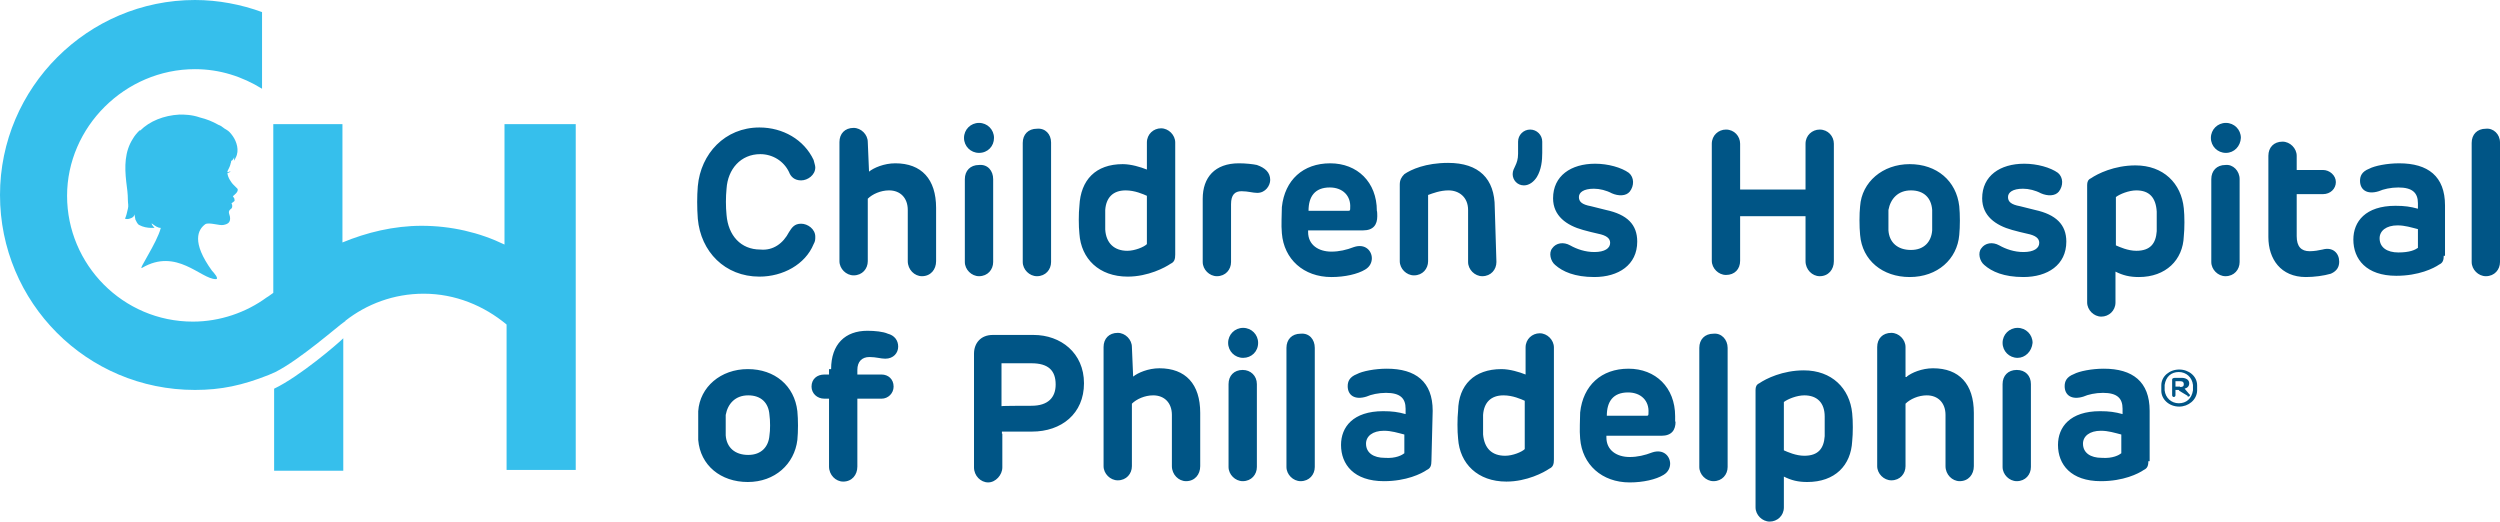 <?xml version="1.0" encoding="UTF-8"?>
<svg id="Layer_2" data-name="Layer 2" xmlns="http://www.w3.org/2000/svg" viewBox="0 0 600.1 125.2">
  <defs>
    <style>
      .cls-1 {
        fill: #36bfec;
      }

      .cls-1, .cls-2 {
        stroke-width: 0px;
      }

      .cls-2 {
        fill: #005586;
      }
    </style>
  </defs>
  <g id="layer">
    <path class="cls-1" d="M65.8,113h16.6v-31.8c-1.3,1.3-10.5,9.2-16.6,12.1v19.7ZM121.1,29.8v28.9c-6-2.9-12.8-4.5-19.9-4.5-6.7,0-13.2,1.6-19,4v-28.4h-16.6v40.5c-.9.7-1.6,1.1-1.6,1.1-4.9,3.6-11.2,5.8-17.7,5.8-16.8,0-30.2-13.7-30.2-30.2s13.9-30.4,30.7-30.4c6,0,11.4,1.8,16.1,4.7V2.9c-4.9-1.8-10.5-2.9-16.1-2.9C21.1,0,0,21,0,46.8s20.8,46.8,46.8,46.8c6.3,0,11.4-1.1,17.7-3.6.4-.2.9-.4,1.6-.7,5.8-2.9,15-11,16.6-12.1.2,0,.2-.2.2-.2,5.1-4,11.6-6.5,18.8-6.5,7.6,0,14.5,2.9,19.9,7.4v34.9h16.6V29.8h-17.1ZM30.7,50.1c.2-.7,0-1.3,0-2,0-1.6-.2-2.9-.4-4.5-.4-3.6-.4-7.2,1.6-10.3.4-.7.9-1.3,1.6-2h.2c2.2-2.2,5.6-3.6,9.4-3.8,1.1,0,2.9,0,4.9.7,1.6.4,2.9.9,4.5,1.8.7.2,1.3.9,1.8,1.1.7.4,1.1.9,1.6,1.6.9,1.3,1.6,3.4.7,5.1l-.2.4-.2.4v-.9c0,.2-.4.9-.7.9h0c0,.4-.2.7-.2.9-.2.7-.4.9-.7,1.6v.2c.7,0,.7-.4.7-.2s-.4.4-.7.4c0,1.1,1.1,2.5,1.3,2.7.4.4.9.9,1.1,1.1.4.7-.9,1.6-1.1,1.8.2.4.4.4.4.9.2.4-.9.7-.7.9.2.2.2.9,0,1.1-.9.7-.7.9-.4,2,.2,1.3-.4,1.8-1.6,2-.9.2-3.4-.7-4.3-.2h0c-1.8,1.3-3.4,4.3,1.6,11.2.4.4,1.8,2,.9,2-3.6,0-9.4-7.6-17.7-2.7-1.1.7,3.6-6,4.5-9.6-.7,0-1.3-.4-2.2-1.1,0,.4.4.7.7,1.1h-.8c-.9,0-2-.2-2.9-.7-.4-.2-.7-.9-.9-1.3,0-.2-.2-.9-.2-1.3,0,.2-.2.7-.7.9-.5.2-.9.4-1.6.2.3-.6.5-1.5.7-2.4Z"/>
    <path class="cls-2" d="M189.4,55.7c.7-1.1,1.3-2,2.9-2s3.4,1.3,3.4,3.1c0,.7,0,1.1-.4,1.8-2,4.9-7.4,7.8-13,7.8-8.3,0-14.1-6-14.8-13.9-.2-2.7-.2-5.4,0-7.8.7-7.8,6.5-14.1,14.8-14.1,5.6,0,10.7,2.9,13,7.8.2.9.4,1.3.4,1.8,0,1.8-1.8,3.1-3.4,3.1s-2.5-.9-2.9-2c-1.3-2.7-4-4.3-6.9-4.3-4.7,0-7.8,3.6-8.1,8.3-.2,2-.2,4.3,0,6.3.4,4.9,3.4,8.3,8.1,8.3,3.1.3,5.5-1.5,6.9-4.2ZM208.6,41.2c1.1-.9,3.6-2,6.3-2,6.3,0,9.8,3.8,9.8,10.7v12.8c0,2-1.3,3.6-3.4,3.6-1.8,0-3.4-1.6-3.4-3.6v-12.3c0-2.9-1.8-4.7-4.5-4.7-2,0-4,.9-5.1,2v15c0,1.8-1.3,3.4-3.4,3.4-1.8,0-3.4-1.6-3.4-3.4v-28.6c0-2,1.3-3.4,3.4-3.4,1.8,0,3.4,1.6,3.4,3.4l.3,7.1h0ZM235,36.7c-2,0-3.6-1.6-3.6-3.6s1.6-3.6,3.6-3.6,3.6,1.6,3.6,3.6-1.5,3.6-3.6,3.6ZM238.4,43v19.9c0,1.8-1.3,3.4-3.4,3.4-1.8,0-3.4-1.6-3.4-3.4v-19.9c0-2,1.3-3.4,3.4-3.4,2.1-.2,3.4,1.4,3.4,3.4ZM252.3,34.2v28.7c0,1.8-1.3,3.4-3.4,3.4-1.8,0-3.4-1.6-3.4-3.4v-28.6c0-2,1.3-3.4,3.4-3.4,2-.2,3.4,1.3,3.4,3.3ZM269.5,39.4c2,0,4.3.7,5.8,1.3v-6.5c0-2,1.6-3.4,3.4-3.4s3.4,1.6,3.4,3.4v26.9c0,1.1-.2,1.8-1.1,2.2-1.3.9-5.4,3.1-10.3,3.1-6.9,0-11.2-4.3-11.6-10.3-.2-1.8-.2-4.9,0-6.7.3-6.2,3.9-10,10.4-10ZM270.6,60.2c1.8,0,4-.9,4.7-1.6v-11.6c-.9-.4-2.9-1.3-5.1-1.3-3.1,0-4.7,1.8-4.9,4.7v4.7c.2,3.3,2.2,5.1,5.3,5.1ZM304.9,43.2c0,1.3-1.1,3.1-3.1,3.1-1.1,0-2.2-.4-3.8-.4s-2.5.9-2.5,3.1v13.9c0,1.8-1.3,3.4-3.4,3.4-1.8,0-3.4-1.6-3.4-3.4v-15.2c0-5.1,2.9-8.5,8.7-8.5,1.6,0,3.4.2,4.3.4,2,.7,3.2,1.8,3.2,3.6ZM330.6,51.9c0,2-.9,3.4-3.4,3.4h-13.2v.4c0,3.1,2.5,4.7,5.6,4.7,1.8,0,3.6-.4,5.4-1.1,2.7-.9,4.3.9,4.3,2.7,0,.9-.4,2-1.6,2.7-1.8,1.1-4.9,1.8-8.1,1.8-6.7,0-11.4-4.3-11.9-10.5-.2-2,0-4.7,0-6.3.7-6.5,5.1-10.5,11.6-10.5s11.2,4.5,11.2,11.4c.1,0,.1,1.3.1,1.3ZM323.7,50.6c.4,0,.4-.2.4-.7.2-2.9-1.8-4.9-4.9-4.9-3.6,0-5.1,2.2-5.1,5.6h9.6ZM359.2,62.9c0,1.8-1.3,3.4-3.4,3.4-1.8,0-3.4-1.6-3.4-3.4v-12.5c0-3.1-2.2-4.7-4.7-4.7-2,0-3.8.7-4.9,1.1v15.9c0,1.8-1.3,3.4-3.4,3.4-1.8,0-3.4-1.6-3.4-3.4v-18.4c0-1.1.4-1.8,1.1-2.5,1.6-1.1,5.1-2.7,10.5-2.7,7.4,0,11.2,3.8,11.2,10.7l.4,13.1h0ZM370.2,36.7c0,1.8-.2,4-1.3,5.8-.7,1.1-1.8,2-3.1,2-1.6,0-2.7-1.3-2.7-2.7,0-1.6,1.3-2.2,1.3-4.9v-2.9c0-1.6,1.3-2.9,2.9-2.9s2.9,1.3,2.9,2.9v2.7ZM393,58c0,5.6-4.5,8.5-10.3,8.5-4.7,0-7.6-1.3-9.4-2.9-1.1-.9-1.6-2.9-.7-4,.9-1.3,2.7-1.6,4.3-.7s3.6,1.6,5.8,1.6c2.5,0,3.8-.9,3.8-2.2,0-1.1-.9-1.8-2.9-2.2q-1.8-.4-3.6-.9c-4-1.1-7.2-3.4-7.2-7.6,0-5.4,4.3-8.3,10.1-8.3,3.1,0,6.3.9,8.1,2.2,1.3,1.1,1.3,3.1.2,4.5-.9,1.1-2.7,1.1-4.3.4-1.3-.7-2.9-1.1-4.3-1.1-2.5,0-3.6.9-3.6,2s.7,1.8,2.9,2.2l3.6.9c5.1,1.1,7.5,3.5,7.5,7.6ZM410.9,34.5c0-2,1.6-3.4,3.4-3.4,2,0,3.4,1.6,3.4,3.4v11h15.7v-11c0-2,1.6-3.4,3.4-3.4,2,0,3.4,1.6,3.4,3.4v28.2c0,2-1.3,3.6-3.4,3.6-1.8,0-3.4-1.6-3.4-3.6v-10.8h-15.7v10.7c0,2-1.3,3.4-3.4,3.4-1.8,0-3.4-1.6-3.4-3.4v-28.1ZM458.4,66.5c-6.5,0-11.4-4-11.9-10.1-.2-2-.2-5.1,0-6.9.4-5.8,5.4-10.1,11.9-10.1s11.2,4,11.9,10.1c.2,2,.2,4.9,0,6.9-.5,5.8-5.2,10.1-11.9,10.1ZM463.8,50.4c-.2-2.9-2-4.7-5.1-4.7s-4.9,2-5.4,4.7v4.9c.2,2.9,2.2,4.7,5.4,4.7s4.9-2,5.1-4.7v-4.9ZM496,58c0,5.6-4.5,8.5-10.3,8.5-4.7,0-7.6-1.3-9.4-2.9-1.1-.9-1.6-2.9-.7-4,.9-1.3,2.7-1.6,4.3-.7s3.6,1.6,5.8,1.6c2.5,0,3.8-.9,3.8-2.2,0-1.1-.9-1.8-2.9-2.2q-1.8-.4-3.6-.9c-4-1.1-7.2-3.4-7.2-7.6,0-5.4,4.3-8.3,10.1-8.3,3.1,0,6.3.9,8.1,2.2,1.3,1.1,1.3,3.1.2,4.5-.9,1.1-2.7,1.1-4.3.4-1.3-.7-2.9-1.1-4.3-1.1-2.5,0-3.6.9-3.6,2s.7,1.8,2.9,2.2l3.6.9c5,1.1,7.5,3.5,7.5,7.6ZM513.4,66.5c-2.2,0-3.8-.4-5.6-1.3v7.4c0,2-1.6,3.4-3.4,3.4s-3.4-1.6-3.4-3.4v-28.2c0-.7.2-1.3.9-1.6,1.6-1.1,5.6-3.1,10.7-3.1,6.7,0,11,4.3,11.6,10.3.2,1.8.2,4.9,0,6.7-.2,5.7-4.3,9.8-10.8,9.8ZM512.8,45.7c-1.8,0-4,.9-4.9,1.6v11.6c.9.4,2.9,1.3,4.9,1.3,3.4,0,4.7-1.8,4.9-4.7v-4.7c-.2-3.4-1.8-5.1-4.9-5.1ZM534.3,36.7c-2,0-3.6-1.6-3.6-3.6s1.6-3.6,3.6-3.6,3.6,1.6,3.6,3.6c-.1,2-1.6,3.6-3.6,3.6ZM537.6,43v19.9c0,1.8-1.3,3.4-3.4,3.4-1.8,0-3.4-1.6-3.4-3.4v-19.9c0-2,1.3-3.4,3.4-3.4,1.8-.2,3.4,1.4,3.4,3.4ZM553.5,66.5c-6,0-9-4.3-9-9.6v-19.5c0-2,1.3-3.4,3.4-3.4,1.8,0,3.4,1.6,3.4,3.4v3.4h6.3c1.6,0,3.1,1.3,3.1,2.9s-1.3,2.9-3.1,2.9h-6.3v10.1c0,2.5,1.1,3.6,3.1,3.6,1.1,0,2.2-.2,3.1-.4,2.5-.7,4,.9,4,2.9,0,1.1-.4,2.2-2,2.9-1.7.5-4,.8-6,.8ZM586.6,61.3c0,1.1-.2,1.8-1.1,2.2-1.3.9-4.9,2.7-10.3,2.7-7.2,0-10.3-4-10.3-8.7,0-4.3,2.9-8.1,10.1-8.1,2.2,0,3.6.2,5.4.7v-1.3c0-2.5-1.3-3.8-4.7-3.8-1.8,0-3.6.4-4.7.9-2.9.9-4.5-.4-4.5-2.5,0-1.1.4-2.2,2.2-2.9,1.3-.7,4.3-1.3,7.2-1.3,6.9,0,11,3.1,11,10.1v12.1h-.3v-.1ZM580.4,59.5v-4.5c-1.6-.4-3.1-.9-4.9-.9-2.7,0-4.3,1.3-4.3,3.1,0,2.2,1.8,3.4,4.5,3.4s4-.6,4.7-1.1ZM600.1,34.2v28.7c0,1.8-1.3,3.4-3.4,3.4-1.8,0-3.4-1.6-3.4-3.4v-28.6c0-2,1.3-3.4,3.4-3.4,1.8-.2,3.4,1.3,3.4,3.3ZM179.5,115.7c-6.5,0-11.4-4-11.9-10.1v-6.9c.4-5.8,5.4-10.1,11.9-10.1s11.2,4,11.9,10.1c.2,2,.2,4.9,0,6.9-.7,5.8-5.4,10.1-11.9,10.1ZM184.7,99.6c-.2-2.9-2-4.7-5.1-4.7s-4.9,2-5.4,4.7v4.9c.2,2.9,2.2,4.7,5.4,4.7s4.9-2,5.1-4.7c.2-1.1.2-3.6,0-4.9ZM199.5,88.6c0-6,3.4-9.2,8.7-9.2,1.8,0,3.8.2,4.9.7,1.6.4,2.5,1.6,2.5,3.1s-1.1,2.9-3.1,2.9c-1.1,0-2.2-.4-3.8-.4-1.8,0-2.9,1.1-2.9,3.1v1.1h5.8c1.6,0,2.9,1.1,2.9,2.9,0,1.6-1.3,2.9-2.9,2.9h-5.8v16.3c0,2-1.3,3.6-3.4,3.6-1.8,0-3.4-1.6-3.4-3.6v-16.3h-1.1c-1.8,0-3.1-1.3-3.1-2.9,0-1.8,1.3-2.9,3.1-2.9h1.1v-1.3h.5ZM240.6,104.1v8.1c0,1.8-1.6,3.6-3.4,3.6s-3.4-1.6-3.4-3.6v-27.3c0-2.5,1.6-4.5,4.5-4.5h9.8c6.5,0,12.1,4.3,12.1,11.6s-5.4,11.6-12.5,11.6h-7.2v.5h.1ZM247.6,97.4c4,0,5.8-2,5.8-5.1,0-3.4-1.8-5.1-5.8-5.1h-7.2v10.3c0-.1,7.2-.1,7.2-.1ZM272,90.4c1.1-.9,3.6-2,6.3-2,6.3,0,9.8,3.8,9.8,10.7v12.8c0,2-1.3,3.6-3.4,3.6-1.8,0-3.4-1.6-3.4-3.6v-12.3c0-2.9-1.8-4.7-4.5-4.7-2,0-4,.9-5.1,2v15c0,1.8-1.3,3.4-3.4,3.4-1.8,0-3.4-1.6-3.4-3.4v-28.6c0-2,1.3-3.4,3.4-3.4,1.8,0,3.4,1.6,3.4,3.4l.3,7.1h0ZM298.4,85.9c-2,0-3.6-1.6-3.6-3.6s1.6-3.6,3.6-3.6,3.6,1.6,3.6,3.6c0,2.1-1.6,3.6-3.6,3.6ZM301.7,92.2v19.9c0,1.8-1.3,3.4-3.4,3.4-1.8,0-3.4-1.6-3.4-3.4v-19.9c0-2,1.3-3.4,3.4-3.4,1.9,0,3.4,1.4,3.4,3.4ZM315.6,83.5v28.6c0,1.8-1.3,3.4-3.4,3.4-1.8,0-3.4-1.6-3.4-3.4v-28.6c0-2,1.3-3.4,3.4-3.4,2.1-.2,3.4,1.4,3.4,3.4ZM343.6,110.6c0,1.1-.2,1.8-1.1,2.2-1.3.9-4.9,2.7-10.3,2.7-7.2,0-10.3-4-10.3-8.7,0-4.3,2.9-8.1,10.1-8.1,2.2,0,3.6.2,5.4.7v-1.3c0-2.5-1.3-3.8-4.7-3.8-1.8,0-3.6.4-4.7.9-2.9.9-4.5-.4-4.5-2.5,0-1.1.4-2.2,2.2-2.9,1.3-.7,4.3-1.3,7.2-1.3,6.9,0,11,3.1,11,10.1l-.3,12h0ZM337.1,108.8v-4.5c-1.6-.4-3.1-.9-4.9-.9-2.7,0-4.3,1.3-4.3,3.1,0,2.2,1.8,3.4,4.5,3.4,2.7.2,4.2-.7,4.7-1.1ZM360.4,88.6c2,0,4.3.7,5.8,1.3v-6.5c0-2,1.6-3.4,3.4-3.4s3.4,1.6,3.4,3.4v26.9c0,1.1-.2,1.8-1.1,2.2-1.3.9-5.4,3.1-10.3,3.1-6.9,0-11.2-4.3-11.6-10.3-.2-1.8-.2-4.9,0-6.7.1-6.2,3.9-10,10.4-10ZM361.3,109.4c1.8,0,4-.9,4.7-1.6v-11.6c-.9-.4-2.9-1.3-5.1-1.3-3.1,0-4.7,1.8-4.9,4.7v4.7c.3,3.3,2.1,5.1,5.3,5.1ZM402.2,101.2c0,2-.9,3.4-3.4,3.4h-13.2v.4c0,3.1,2.5,4.7,5.6,4.7,1.8,0,3.6-.4,5.4-1.1,2.7-.9,4.3.9,4.3,2.7,0,.9-.4,2-1.6,2.7-1.8,1.1-4.9,1.8-8.1,1.8-6.7,0-11.4-4.3-11.9-10.5-.2-2,0-4.7,0-6.3.7-6.5,5.1-10.5,11.6-10.5s11.2,4.5,11.2,11.4v1.3h.1ZM395.3,99.8c.4,0,.4-.2.4-.7.2-2.9-1.8-4.9-4.9-4.9-3.6,0-5.1,2.2-5.1,5.6h9.6ZM414.7,83.5v28.6c0,1.8-1.3,3.4-3.4,3.4-1.8,0-3.4-1.6-3.4-3.4v-28.6c0-2,1.3-3.4,3.4-3.4,1.9-.2,3.4,1.4,3.4,3.4ZM433.8,115.7c-2.2,0-3.8-.4-5.6-1.3v7.4c0,2-1.6,3.4-3.4,3.4s-3.4-1.6-3.4-3.4v-28.2c0-.7.2-1.3.9-1.6,1.6-1.1,5.6-3.1,10.7-3.1,6.7,0,11,4.3,11.6,10.3.2,1.8.2,4.9,0,6.7-.3,5.8-4.1,9.8-10.8,9.8ZM433.1,94.9c-1.8,0-4,.9-4.9,1.6v11.6c.9.4,2.9,1.3,4.9,1.3,3.4,0,4.7-1.8,4.9-4.7v-4.7c0-3.3-1.8-5.1-4.9-5.1ZM457.7,90.4c1.1-.9,3.6-2,6.3-2,6.3,0,9.8,3.8,9.8,10.7v12.8c0,2-1.3,3.6-3.4,3.6-1.8,0-3.4-1.6-3.4-3.6v-12.3c0-2.9-1.8-4.7-4.5-4.7-2,0-4,.9-5.1,2v15c0,1.8-1.3,3.4-3.4,3.4-1.8,0-3.4-1.6-3.4-3.4v-28.6c0-2,1.3-3.4,3.4-3.4,1.8,0,3.4,1.6,3.4,3.4v7.2h.3v-.1ZM484.3,85.9c-2,0-3.6-1.6-3.6-3.6s1.6-3.6,3.6-3.6,3.6,1.6,3.6,3.6c-.2,2.1-1.8,3.6-3.6,3.6ZM487.5,92.2v19.9c0,1.8-1.3,3.4-3.4,3.4-1.8,0-3.4-1.6-3.4-3.4v-19.9c0-2,1.3-3.4,3.4-3.4s3.4,1.4,3.4,3.4ZM515.7,110.6c0,1.1-.2,1.8-1.1,2.2-1.3.9-4.9,2.7-10.3,2.7-7.2,0-10.3-4-10.3-8.7,0-4.3,2.9-8.1,10.1-8.1,2.2,0,3.6.2,5.4.7v-1.3c0-2.5-1.3-3.8-4.7-3.8-1.8,0-3.6.4-4.7.9-2.9.9-4.5-.4-4.5-2.5,0-1.1.4-2.2,2.2-2.9,1.3-.7,4.3-1.3,7.2-1.3,6.9,0,11,3.1,11,10.1v12.1h-.3v-.1ZM509.2,108.8v-4.5c-1.6-.4-3.1-.9-4.9-.9-2.7,0-4.3,1.3-4.3,3.1,0,2.2,1.8,3.4,4.5,3.4,2.7.2,4.2-.7,4.7-1.1Z"/>
    <path class="cls-2" d="M523.1,97.6c-2.5,0-4.3-1.8-4.3-3.8v-1.3c0-2.2,2-3.8,4.3-3.8s4.3,1.6,4.3,3.8v1.3c-.1,2.2-2.1,3.8-4.3,3.8ZM526.4,92.4c-.2-1.8-1.6-3.1-3.4-3.1s-3.1,1.1-3.4,3.1v1.3c.2,1.8,1.6,3.1,3.4,3.1s3.1-1.1,3.4-3.1v-1.3ZM523.1,93.8c0-.2-.2-.2-.2-.2h-.7v1.3c0,.2-.2.4-.4.4s-.4-.2-.4-.4v-3.8c0-.2.2-.4.7-.4h1.6c.9,0,1.8.4,1.8,1.3,0,.7-.4,1.1-1.1,1.3l1.1,1.3.2.2c0,.2-.2.4-.4.4s-.2,0-.2-.2l-2-1.2ZM523.3,92.9c.7,0,.9-.2.9-.7,0-.4-.2-.7-.9-.7h-1.1v1.3h1.1v.1Z"/>
  </g>
</svg>
